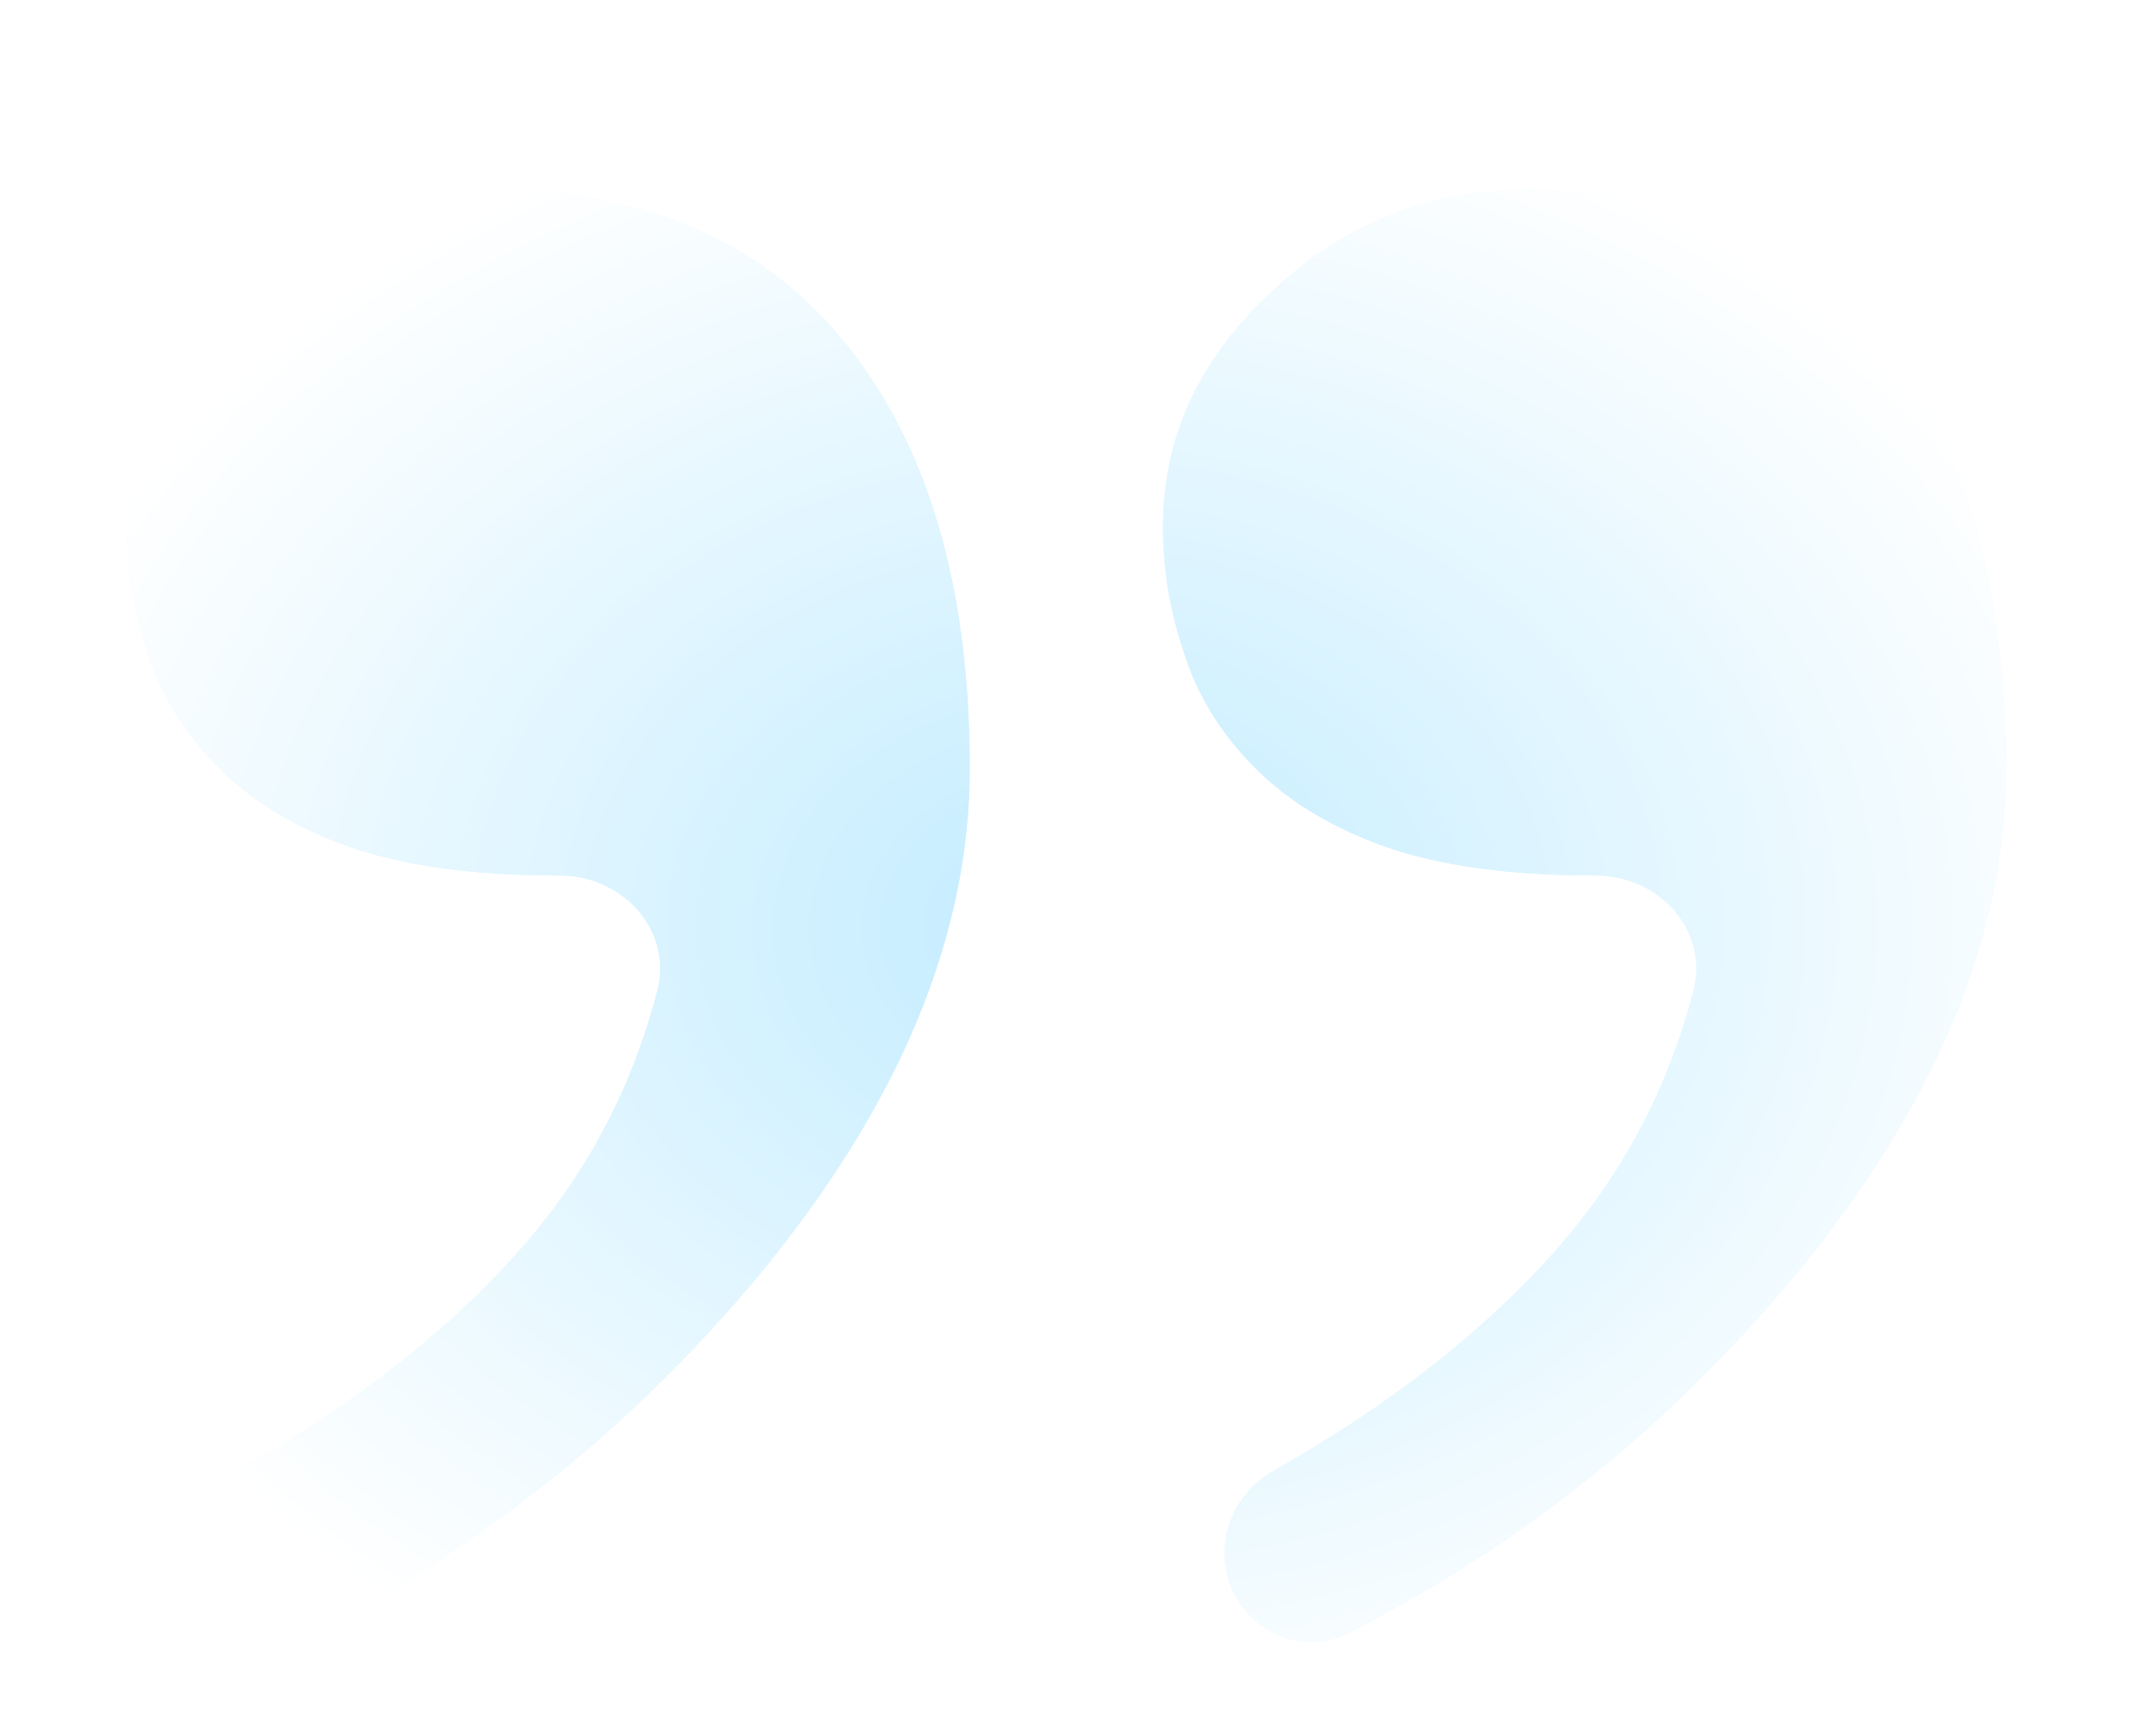 <svg width="68" height="54" viewBox="0 0 68 54" fill="none" xmlns="http://www.w3.org/2000/svg">
<g filter="url(#filter0_dii_3118_45946)">
<path d="M36.683 10.607C36.683 7.778 37.832 5.304 40.13 3.182C42.384 1.061 45.057 0 48.151 0C53.013 0 56.747 1.613 59.354 4.84C61.962 8.066 63.266 12.529 63.266 18.23C63.266 23.534 61.034 28.881 56.57 34.273C52.595 39.028 47.914 42.769 42.53 45.496C41.284 46.127 39.782 45.654 39.046 44.467C38.172 43.056 38.714 41.207 40.16 40.391C43.863 38.303 46.858 35.954 49.145 33.345C51.192 31.01 52.614 28.317 53.411 25.264C53.914 23.339 52.329 21.611 50.339 21.611C47.599 21.611 45.367 21.302 43.643 20.683C41.92 20.065 40.528 19.203 39.467 18.098C38.45 17.037 37.743 15.866 37.346 14.584C36.904 13.303 36.683 11.977 36.683 10.607ZM4.001 10.607C4.001 7.778 5.15 5.304 7.448 3.182C9.702 1.061 12.376 0 15.469 0C20.331 0 24.065 1.613 26.672 4.84C29.28 8.066 30.584 12.529 30.584 18.23C30.584 23.534 28.352 28.881 23.888 34.273C19.913 39.028 15.233 42.769 9.848 45.496C8.602 46.127 7.1 45.654 6.364 44.467C5.49 43.056 6.032 41.207 7.478 40.391C11.181 38.303 14.176 35.954 16.464 33.345C18.511 31.01 19.933 28.317 20.73 25.264C21.232 23.339 19.647 21.611 17.657 21.611C14.917 21.611 12.685 21.302 10.961 20.683C9.238 20.065 7.846 19.203 6.785 18.098C5.769 17.037 5.061 15.866 4.664 14.584C4.222 13.303 4.001 11.977 4.001 10.607Z" fill="url(#paint0_radial_3118_45946)"/>
<path d="M36.683 10.607C36.683 7.778 37.832 5.304 40.13 3.182C42.384 1.061 45.057 0 48.151 0C53.013 0 56.747 1.613 59.354 4.84C61.962 8.066 63.266 12.529 63.266 18.23C63.266 23.534 61.034 28.881 56.57 34.273C52.595 39.028 47.914 42.769 42.53 45.496C41.284 46.127 39.782 45.654 39.046 44.467C38.172 43.056 38.714 41.207 40.16 40.391C43.863 38.303 46.858 35.954 49.145 33.345C51.192 31.01 52.614 28.317 53.411 25.264C53.914 23.339 52.329 21.611 50.339 21.611C47.599 21.611 45.367 21.302 43.643 20.683C41.92 20.065 40.528 19.203 39.467 18.098C38.45 17.037 37.743 15.866 37.346 14.584C36.904 13.303 36.683 11.977 36.683 10.607ZM4.001 10.607C4.001 7.778 5.15 5.304 7.448 3.182C9.702 1.061 12.376 0 15.469 0C20.331 0 24.065 1.613 26.672 4.84C29.28 8.066 30.584 12.529 30.584 18.23C30.584 23.534 28.352 28.881 23.888 34.273C19.913 39.028 15.233 42.769 9.848 45.496C8.602 46.127 7.1 45.654 6.364 44.467C5.49 43.056 6.032 41.207 7.478 40.391C11.181 38.303 14.176 35.954 16.464 33.345C18.511 31.01 19.933 28.317 20.73 25.264C21.232 23.339 19.647 21.611 17.657 21.611C14.917 21.611 12.685 21.302 10.961 20.683C9.238 20.065 7.846 19.203 6.785 18.098C5.769 17.037 5.061 15.866 4.664 14.584C4.222 13.303 4.001 11.977 4.001 10.607Z" fill="url(#paint1_radial_3118_45946)"/>
</g>
<defs>
<filter id="filter0_dii_3118_45946" x="0" y="-2" width="67.266" height="55.776" filterUnits="userSpaceOnUse" color-interpolation-filters="sRGB">
<feFlood flood-opacity="0" result="BackgroundImageFix"/>
<feColorMatrix in="SourceAlpha" type="matrix" values="0 0 0 0 0 0 0 0 0 0 0 0 0 0 0 0 0 0 127 0" result="hardAlpha"/>
<feOffset dy="4"/>
<feGaussianBlur stdDeviation="2"/>
<feComposite in2="hardAlpha" operator="out"/>
<feColorMatrix type="matrix" values="0 0 0 0 0 0 0 0 0 0 0 0 0 0 0 0 0 0 0.02 0"/>
<feBlend mode="normal" in2="BackgroundImageFix" result="effect1_dropShadow_3118_45946"/>
<feBlend mode="normal" in="SourceGraphic" in2="effect1_dropShadow_3118_45946" result="shape"/>
<feColorMatrix in="SourceAlpha" type="matrix" values="0 0 0 0 0 0 0 0 0 0 0 0 0 0 0 0 0 0 127 0" result="hardAlpha"/>
<feOffset dy="4"/>
<feGaussianBlur stdDeviation="2"/>
<feComposite in2="hardAlpha" operator="arithmetic" k2="-1" k3="1"/>
<feColorMatrix type="matrix" values="0 0 0 0 1 0 0 0 0 1 0 0 0 0 1 0 0 0 0.29 0"/>
<feBlend mode="normal" in2="shape" result="effect2_innerShadow_3118_45946"/>
<feColorMatrix in="SourceAlpha" type="matrix" values="0 0 0 0 0 0 0 0 0 0 0 0 0 0 0 0 0 0 127 0" result="hardAlpha"/>
<feOffset dy="-2"/>
<feGaussianBlur stdDeviation="5.95"/>
<feComposite in2="hardAlpha" operator="arithmetic" k2="-1" k3="1"/>
<feColorMatrix type="matrix" values="0 0 0 0 1 0 0 0 0 1 0 0 0 0 1 0 0 0 0.36 0"/>
<feBlend mode="normal" in2="effect2_innerShadow_3118_45946" result="effect3_innerShadow_3118_45946"/>
</filter>
<radialGradient id="paint0_radial_3118_45946" cx="0" cy="0" r="1" gradientUnits="userSpaceOnUse" gradientTransform="translate(33.633 23.269) rotate(-90) scale(38.768 49.372)">
<stop stop-color="#C2ECFF"/>
<stop offset="1" stop-color="white"/>
</radialGradient>
<radialGradient id="paint1_radial_3118_45946" cx="0" cy="0" r="1" gradientUnits="userSpaceOnUse" gradientTransform="translate(33.633 23.269) rotate(-90.778) scale(27.067 34.471)">
<stop stop-color="#C2ECFF"/>
<stop offset="1" stop-color="white"/>
</radialGradient>
</defs>
</svg>
